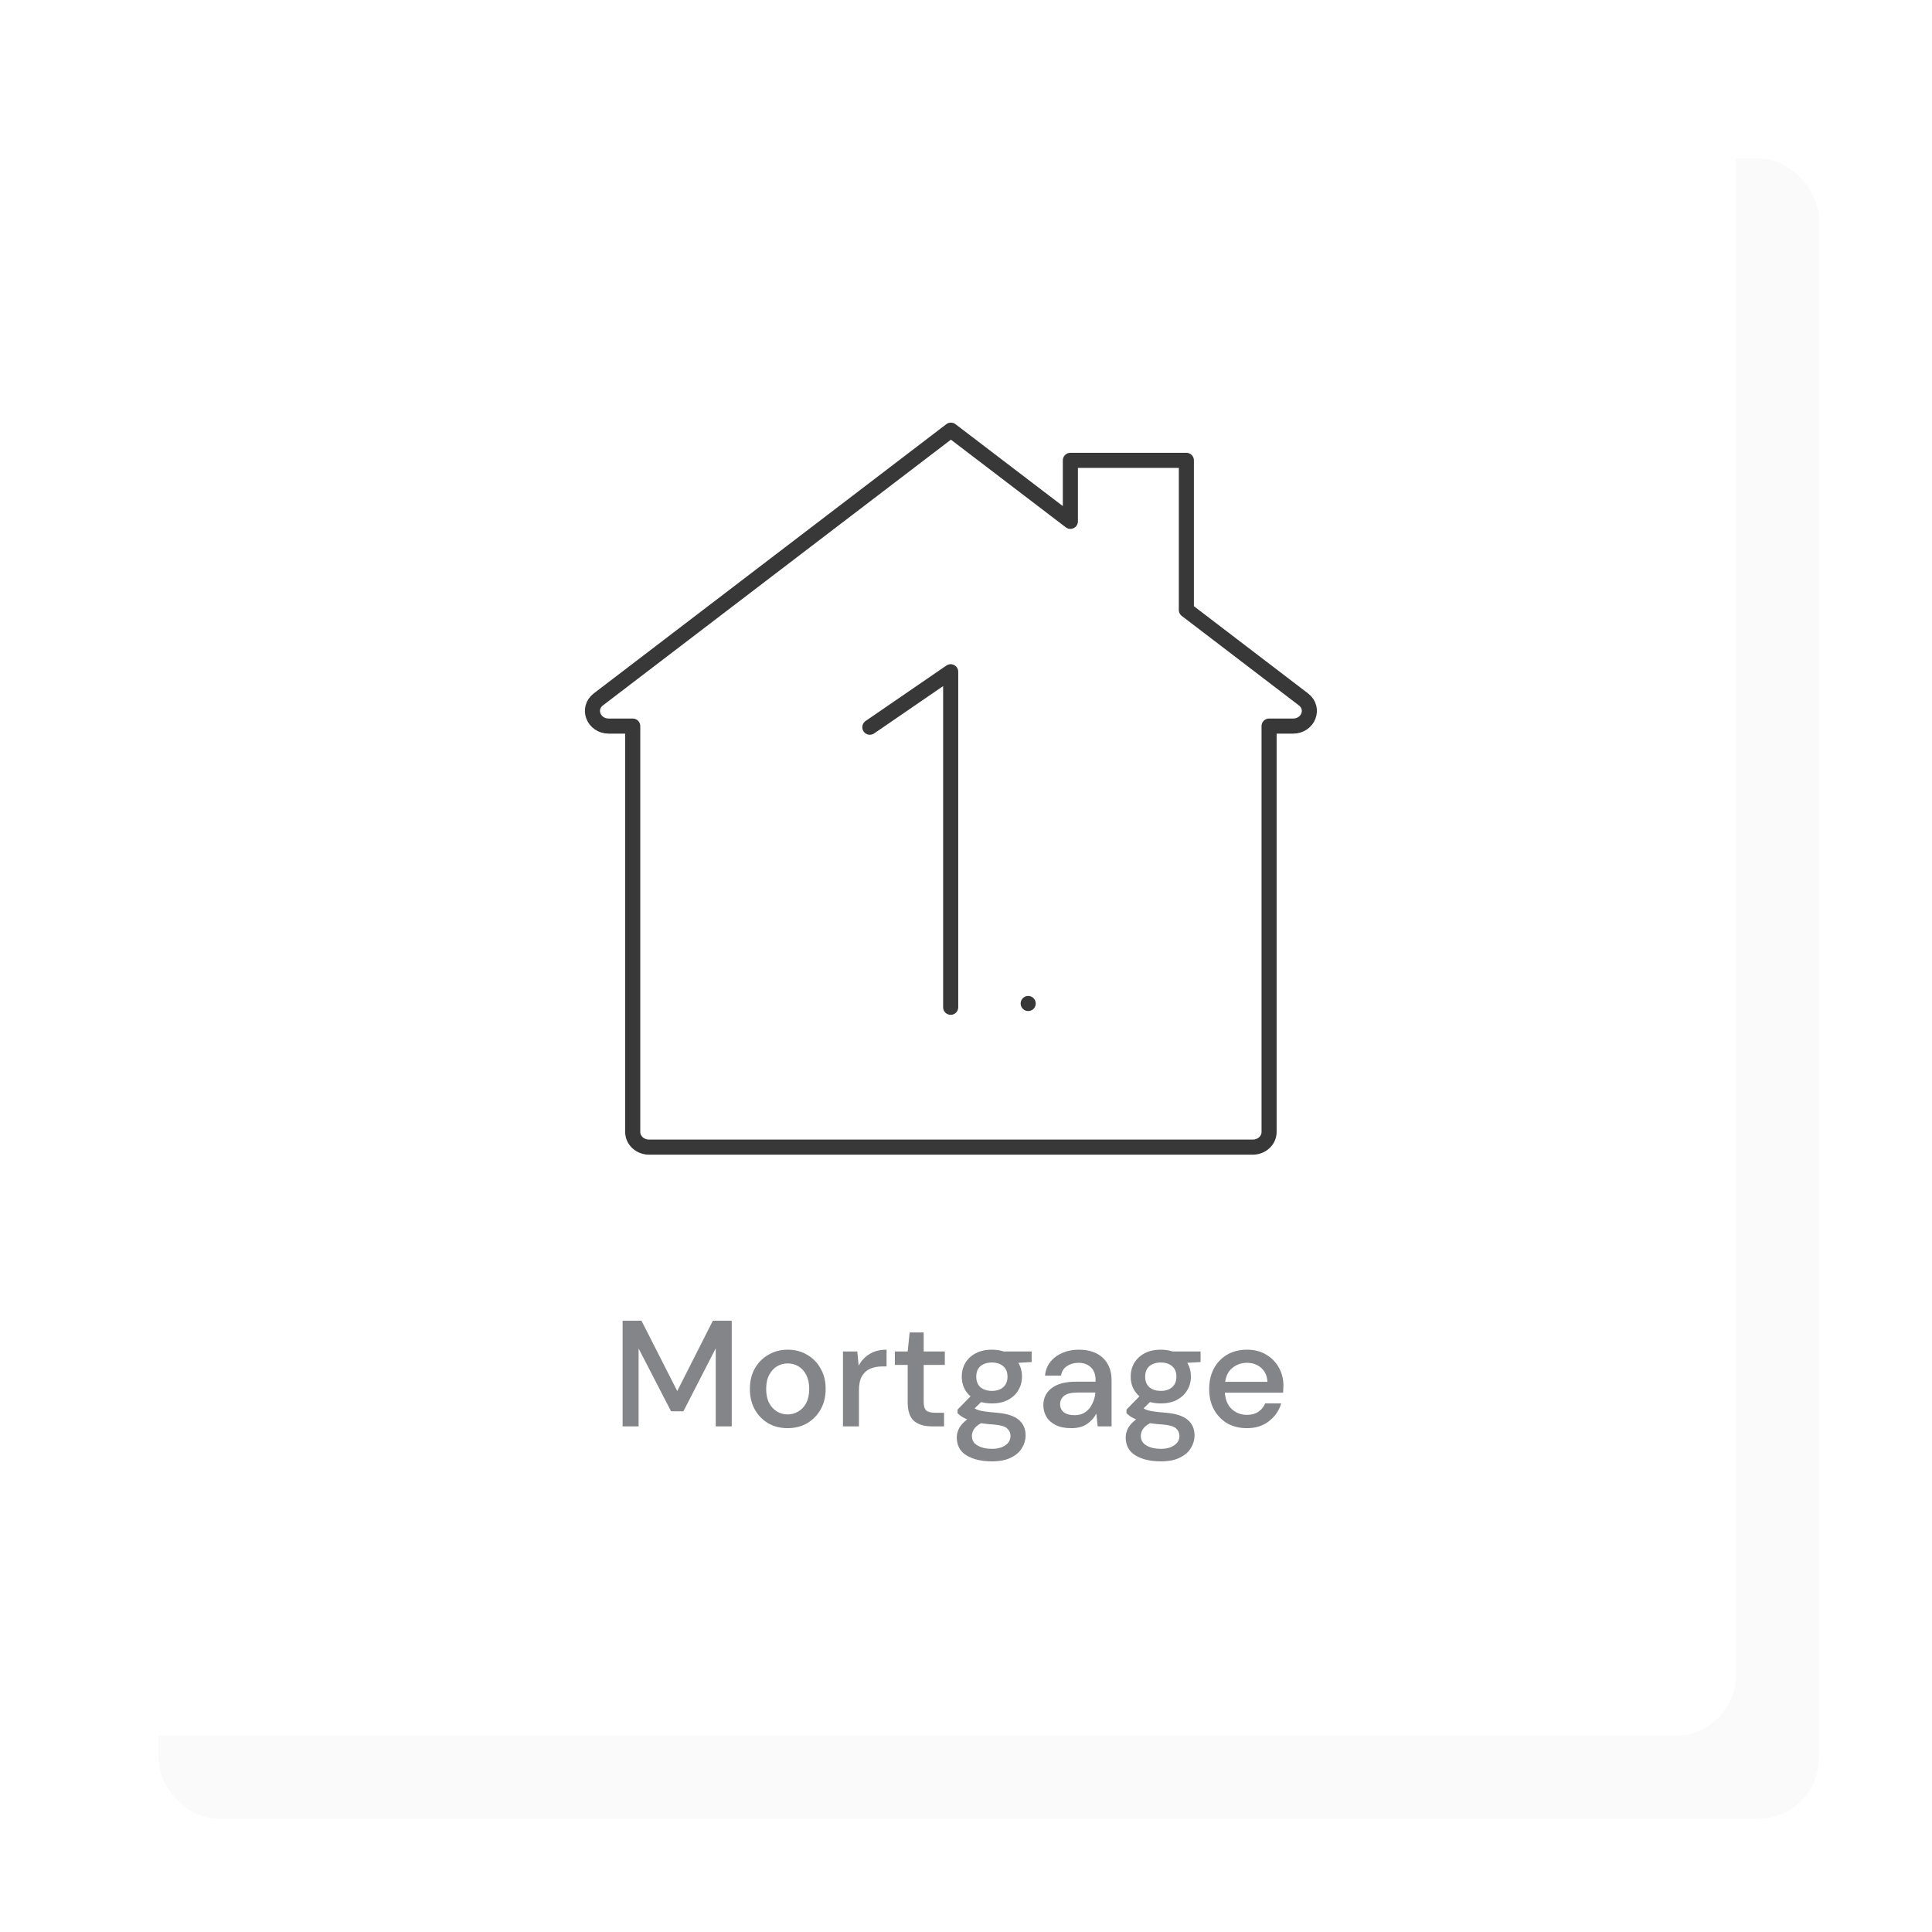 <svg width="256" height="256" viewBox="0 0 256 256" fill="none" xmlns="http://www.w3.org/2000/svg">
<g filter="url(#filter0_d_952_2191)">
<rect x="16" y="16" width="220" height="220" rx="8" fill="#FAFAFA"/>
</g>
<g filter="url(#filter1_d_952_2191)">
<rect x="16" y="16" width="220" height="220" rx="8" fill="white"/>
</g>
<g clip-path="url(#clip0_952_2191)">
<path d="M171.33 96.21H168.16V150C168.16 151.1 167.19 152 166 152H86C84.81 152 83.84 151.1 83.84 150V96.21H80.67C78.64 96.21 77.73 93.86 79.29 92.67L126 57L141.83 69.08V61H157.2V80.82L172.71 92.67C174.27 93.86 173.36 96.21 171.33 96.21Z" stroke="#383838" stroke-width="2" stroke-linecap="round" stroke-linejoin="round"/>
<path d="M115.26 96.36L125.97 89.01V133.47" stroke="#383838" stroke-width="2" stroke-linecap="round" stroke-linejoin="round"/>
<path d="M136.24 133.47C136.516 133.47 136.74 133.246 136.74 132.97C136.74 132.694 136.516 132.47 136.24 132.47C135.964 132.47 135.74 132.694 135.74 132.97C135.74 133.246 135.964 133.47 136.24 133.47Z" fill="white" stroke="#383838" stroke-miterlimit="10"/>
</g>
<path d="M82.498 189V175H84.998L89.738 184.32L94.458 175H96.958V189H94.838V178.66L90.558 187H88.918L84.618 178.68V189H82.498ZM104.363 189.24C103.416 189.24 102.563 189.027 101.803 188.6C101.056 188.16 100.463 187.553 100.023 186.78C99.583 185.993 99.363 185.08 99.363 184.04C99.363 183 99.583 182.093 100.023 181.32C100.476 180.533 101.083 179.927 101.843 179.5C102.603 179.06 103.449 178.84 104.383 178.84C105.329 178.84 106.176 179.06 106.923 179.5C107.683 179.927 108.283 180.533 108.723 181.32C109.176 182.093 109.403 183 109.403 184.04C109.403 185.08 109.176 185.993 108.723 186.78C108.283 187.553 107.683 188.16 106.923 188.6C106.163 189.027 105.309 189.24 104.363 189.24ZM104.363 187.42C104.869 187.42 105.336 187.293 105.763 187.04C106.203 186.787 106.556 186.413 106.823 185.92C107.089 185.413 107.223 184.787 107.223 184.04C107.223 183.293 107.089 182.673 106.823 182.18C106.569 181.673 106.223 181.293 105.783 181.04C105.356 180.787 104.889 180.66 104.383 180.66C103.876 180.66 103.403 180.787 102.963 181.04C102.536 181.293 102.189 181.673 101.923 182.18C101.656 182.673 101.523 183.293 101.523 184.04C101.523 184.787 101.656 185.413 101.923 185.92C102.189 186.413 102.536 186.787 102.963 187.04C103.389 187.293 103.856 187.42 104.363 187.42ZM111.695 189V179.08H113.595L113.775 180.96C114.122 180.307 114.602 179.793 115.215 179.42C115.842 179.033 116.595 178.84 117.475 178.84V181.06H116.895C116.309 181.06 115.782 181.16 115.315 181.36C114.862 181.547 114.495 181.873 114.215 182.34C113.949 182.793 113.815 183.427 113.815 184.24V189H111.695ZM123.453 189C122.48 189 121.706 188.767 121.133 188.3C120.56 187.82 120.273 186.973 120.273 185.76V180.86H118.573V179.08H120.273L120.533 176.56H122.393V179.08H125.193V180.86H122.393V185.76C122.393 186.307 122.506 186.687 122.733 186.9C122.973 187.1 123.38 187.2 123.953 187.2H125.093V189H123.453ZM131.439 185.96C130.919 185.96 130.439 185.9 129.999 185.78L129.139 186.62C129.286 186.713 129.466 186.793 129.679 186.86C129.892 186.927 130.192 186.987 130.579 187.04C130.966 187.093 131.492 187.147 132.159 187.2C133.479 187.32 134.432 187.64 135.019 188.16C135.606 188.667 135.899 189.347 135.899 190.2C135.899 190.787 135.739 191.34 135.419 191.86C135.112 192.393 134.626 192.82 133.959 193.14C133.306 193.473 132.466 193.64 131.439 193.64C130.052 193.64 128.926 193.373 128.059 192.84C127.206 192.32 126.779 191.527 126.779 190.46C126.779 190.047 126.886 189.633 127.099 189.22C127.326 188.82 127.679 188.44 128.159 188.08C127.879 187.96 127.632 187.833 127.419 187.7C127.219 187.553 127.039 187.407 126.879 187.26V186.78L128.599 185.02C127.826 184.353 127.439 183.48 127.439 182.4C127.439 181.747 127.592 181.153 127.899 180.62C128.219 180.073 128.679 179.64 129.279 179.32C129.879 179 130.599 178.84 131.439 178.84C131.999 178.84 132.519 178.92 132.999 179.08H136.699V180.48L134.939 180.58C135.259 181.127 135.419 181.733 135.419 182.4C135.419 183.067 135.259 183.667 134.939 184.2C134.632 184.733 134.179 185.16 133.579 185.48C132.992 185.8 132.279 185.96 131.439 185.96ZM131.439 184.3C132.052 184.3 132.546 184.14 132.919 183.82C133.306 183.487 133.499 183.02 133.499 182.42C133.499 181.807 133.306 181.34 132.919 181.02C132.546 180.7 132.052 180.54 131.439 180.54C130.812 180.54 130.306 180.7 129.919 181.02C129.546 181.34 129.359 181.807 129.359 182.42C129.359 183.02 129.546 183.487 129.919 183.82C130.306 184.14 130.812 184.3 131.439 184.3ZM128.779 190.26C128.779 190.833 129.032 191.26 129.539 191.54C130.046 191.833 130.679 191.98 131.439 191.98C132.172 191.98 132.766 191.82 133.219 191.5C133.672 191.193 133.899 190.78 133.899 190.26C133.899 189.873 133.746 189.54 133.439 189.26C133.132 188.993 132.552 188.827 131.699 188.76C131.059 188.72 130.492 188.66 129.999 188.58C129.532 188.833 129.212 189.107 129.039 189.4C128.866 189.693 128.779 189.98 128.779 190.26ZM141.95 189.24C141.11 189.24 140.417 189.1 139.87 188.82C139.323 188.54 138.917 188.173 138.65 187.72C138.383 187.253 138.25 186.747 138.25 186.2C138.25 185.24 138.623 184.48 139.37 183.92C140.117 183.36 141.183 183.08 142.57 183.08H145.17V182.9C145.17 182.127 144.957 181.547 144.53 181.16C144.117 180.773 143.577 180.58 142.91 180.58C142.323 180.58 141.81 180.727 141.37 181.02C140.943 181.3 140.683 181.72 140.59 182.28H138.47C138.537 181.56 138.777 180.947 139.19 180.44C139.617 179.92 140.15 179.527 140.79 179.26C141.443 178.98 142.157 178.84 142.93 178.84C144.317 178.84 145.39 179.207 146.15 179.94C146.91 180.66 147.29 181.647 147.29 182.9V189H145.45L145.27 187.3C144.99 187.847 144.583 188.307 144.05 188.68C143.517 189.053 142.817 189.24 141.95 189.24ZM142.37 187.52C142.943 187.52 143.423 187.387 143.81 187.12C144.21 186.84 144.517 186.473 144.73 186.02C144.957 185.567 145.097 185.067 145.15 184.52H142.79C141.95 184.52 141.35 184.667 140.99 184.96C140.643 185.253 140.47 185.62 140.47 186.06C140.47 186.513 140.637 186.873 140.97 187.14C141.317 187.393 141.783 187.52 142.37 187.52ZM153.822 185.96C153.302 185.96 152.822 185.9 152.382 185.78L151.522 186.62C151.669 186.713 151.849 186.793 152.062 186.86C152.275 186.927 152.575 186.987 152.962 187.04C153.349 187.093 153.875 187.147 154.542 187.2C155.862 187.32 156.815 187.64 157.402 188.16C157.989 188.667 158.282 189.347 158.282 190.2C158.282 190.787 158.122 191.34 157.802 191.86C157.495 192.393 157.009 192.82 156.342 193.14C155.689 193.473 154.849 193.64 153.822 193.64C152.435 193.64 151.309 193.373 150.442 192.84C149.589 192.32 149.162 191.527 149.162 190.46C149.162 190.047 149.269 189.633 149.482 189.22C149.709 188.82 150.062 188.44 150.542 188.08C150.262 187.96 150.015 187.833 149.802 187.7C149.602 187.553 149.422 187.407 149.262 187.26V186.78L150.982 185.02C150.209 184.353 149.822 183.48 149.822 182.4C149.822 181.747 149.975 181.153 150.282 180.62C150.602 180.073 151.062 179.64 151.662 179.32C152.262 179 152.982 178.84 153.822 178.84C154.382 178.84 154.902 178.92 155.382 179.08H159.082V180.48L157.322 180.58C157.642 181.127 157.802 181.733 157.802 182.4C157.802 183.067 157.642 183.667 157.322 184.2C157.015 184.733 156.562 185.16 155.962 185.48C155.375 185.8 154.662 185.96 153.822 185.96ZM153.822 184.3C154.435 184.3 154.929 184.14 155.302 183.82C155.689 183.487 155.882 183.02 155.882 182.42C155.882 181.807 155.689 181.34 155.302 181.02C154.929 180.7 154.435 180.54 153.822 180.54C153.195 180.54 152.689 180.7 152.302 181.02C151.929 181.34 151.742 181.807 151.742 182.42C151.742 183.02 151.929 183.487 152.302 183.82C152.689 184.14 153.195 184.3 153.822 184.3ZM151.162 190.26C151.162 190.833 151.415 191.26 151.922 191.54C152.429 191.833 153.062 191.98 153.822 191.98C154.555 191.98 155.149 191.82 155.602 191.5C156.055 191.193 156.282 190.78 156.282 190.26C156.282 189.873 156.129 189.54 155.822 189.26C155.515 188.993 154.935 188.827 154.082 188.76C153.442 188.72 152.875 188.66 152.382 188.58C151.915 188.833 151.595 189.107 151.422 189.4C151.249 189.693 151.162 189.98 151.162 190.26ZM165.222 189.24C164.249 189.24 163.382 189.027 162.622 188.6C161.876 188.16 161.289 187.553 160.862 186.78C160.436 186.007 160.222 185.107 160.222 184.08C160.222 183.04 160.429 182.127 160.842 181.34C161.269 180.553 161.856 179.94 162.602 179.5C163.362 179.06 164.242 178.84 165.242 178.84C166.216 178.84 167.062 179.06 167.782 179.5C168.502 179.927 169.062 180.5 169.462 181.22C169.862 181.94 170.062 182.733 170.062 183.6C170.062 183.733 170.056 183.88 170.042 184.04C170.042 184.187 170.036 184.353 170.022 184.54H162.302C162.369 185.5 162.682 186.233 163.242 186.74C163.816 187.233 164.476 187.48 165.222 187.48C165.822 187.48 166.322 187.347 166.722 187.08C167.136 186.8 167.442 186.427 167.642 185.96H169.762C169.496 186.893 168.962 187.673 168.162 188.3C167.376 188.927 166.396 189.24 165.222 189.24ZM165.222 180.58C164.516 180.58 163.889 180.793 163.342 181.22C162.796 181.633 162.462 182.26 162.342 183.1H167.942C167.902 182.327 167.629 181.713 167.122 181.26C166.616 180.807 165.982 180.58 165.222 180.58Z" fill="#838589"/>
<defs>
<filter id="filter0_d_952_2191" x="6" y="6" width="250" height="250" filterUnits="userSpaceOnUse" color-interpolation-filters="sRGB">
<feFlood flood-opacity="0" result="BackgroundImageFix"/>
<feColorMatrix in="SourceAlpha" type="matrix" values="0 0 0 0 0 0 0 0 0 0 0 0 0 0 0 0 0 0 127 0" result="hardAlpha"/>
<feOffset dx="5" dy="5"/>
<feGaussianBlur stdDeviation="7.5"/>
<feComposite in2="hardAlpha" operator="out"/>
<feColorMatrix type="matrix" values="0 0 0 0 0.514 0 0 0 0 0.522 0 0 0 0 0.537 0 0 0 1 0"/>
<feBlend mode="normal" in2="BackgroundImageFix" result="effect1_dropShadow_952_2191"/>
<feBlend mode="normal" in="SourceGraphic" in2="effect1_dropShadow_952_2191" result="shape"/>
</filter>
<filter id="filter1_d_952_2191" x="0" y="0" width="240" height="240" filterUnits="userSpaceOnUse" color-interpolation-filters="sRGB">
<feFlood flood-opacity="0" result="BackgroundImageFix"/>
<feColorMatrix in="SourceAlpha" type="matrix" values="0 0 0 0 0 0 0 0 0 0 0 0 0 0 0 0 0 0 127 0" result="hardAlpha"/>
<feOffset dx="-6" dy="-6"/>
<feGaussianBlur stdDeviation="5"/>
<feComposite in2="hardAlpha" operator="out"/>
<feColorMatrix type="matrix" values="0 0 0 0 1 0 0 0 0 1 0 0 0 0 1 0 0 0 1 0"/>
<feBlend mode="color-dodge" in2="BackgroundImageFix" result="effect1_dropShadow_952_2191"/>
<feBlend mode="normal" in="SourceGraphic" in2="effect1_dropShadow_952_2191" result="shape"/>
</filter>
<clipPath id="clip0_952_2191">
<rect width="97" height="97" fill="white" transform="translate(77.5 56)"/>
</clipPath>
</defs>
</svg>
